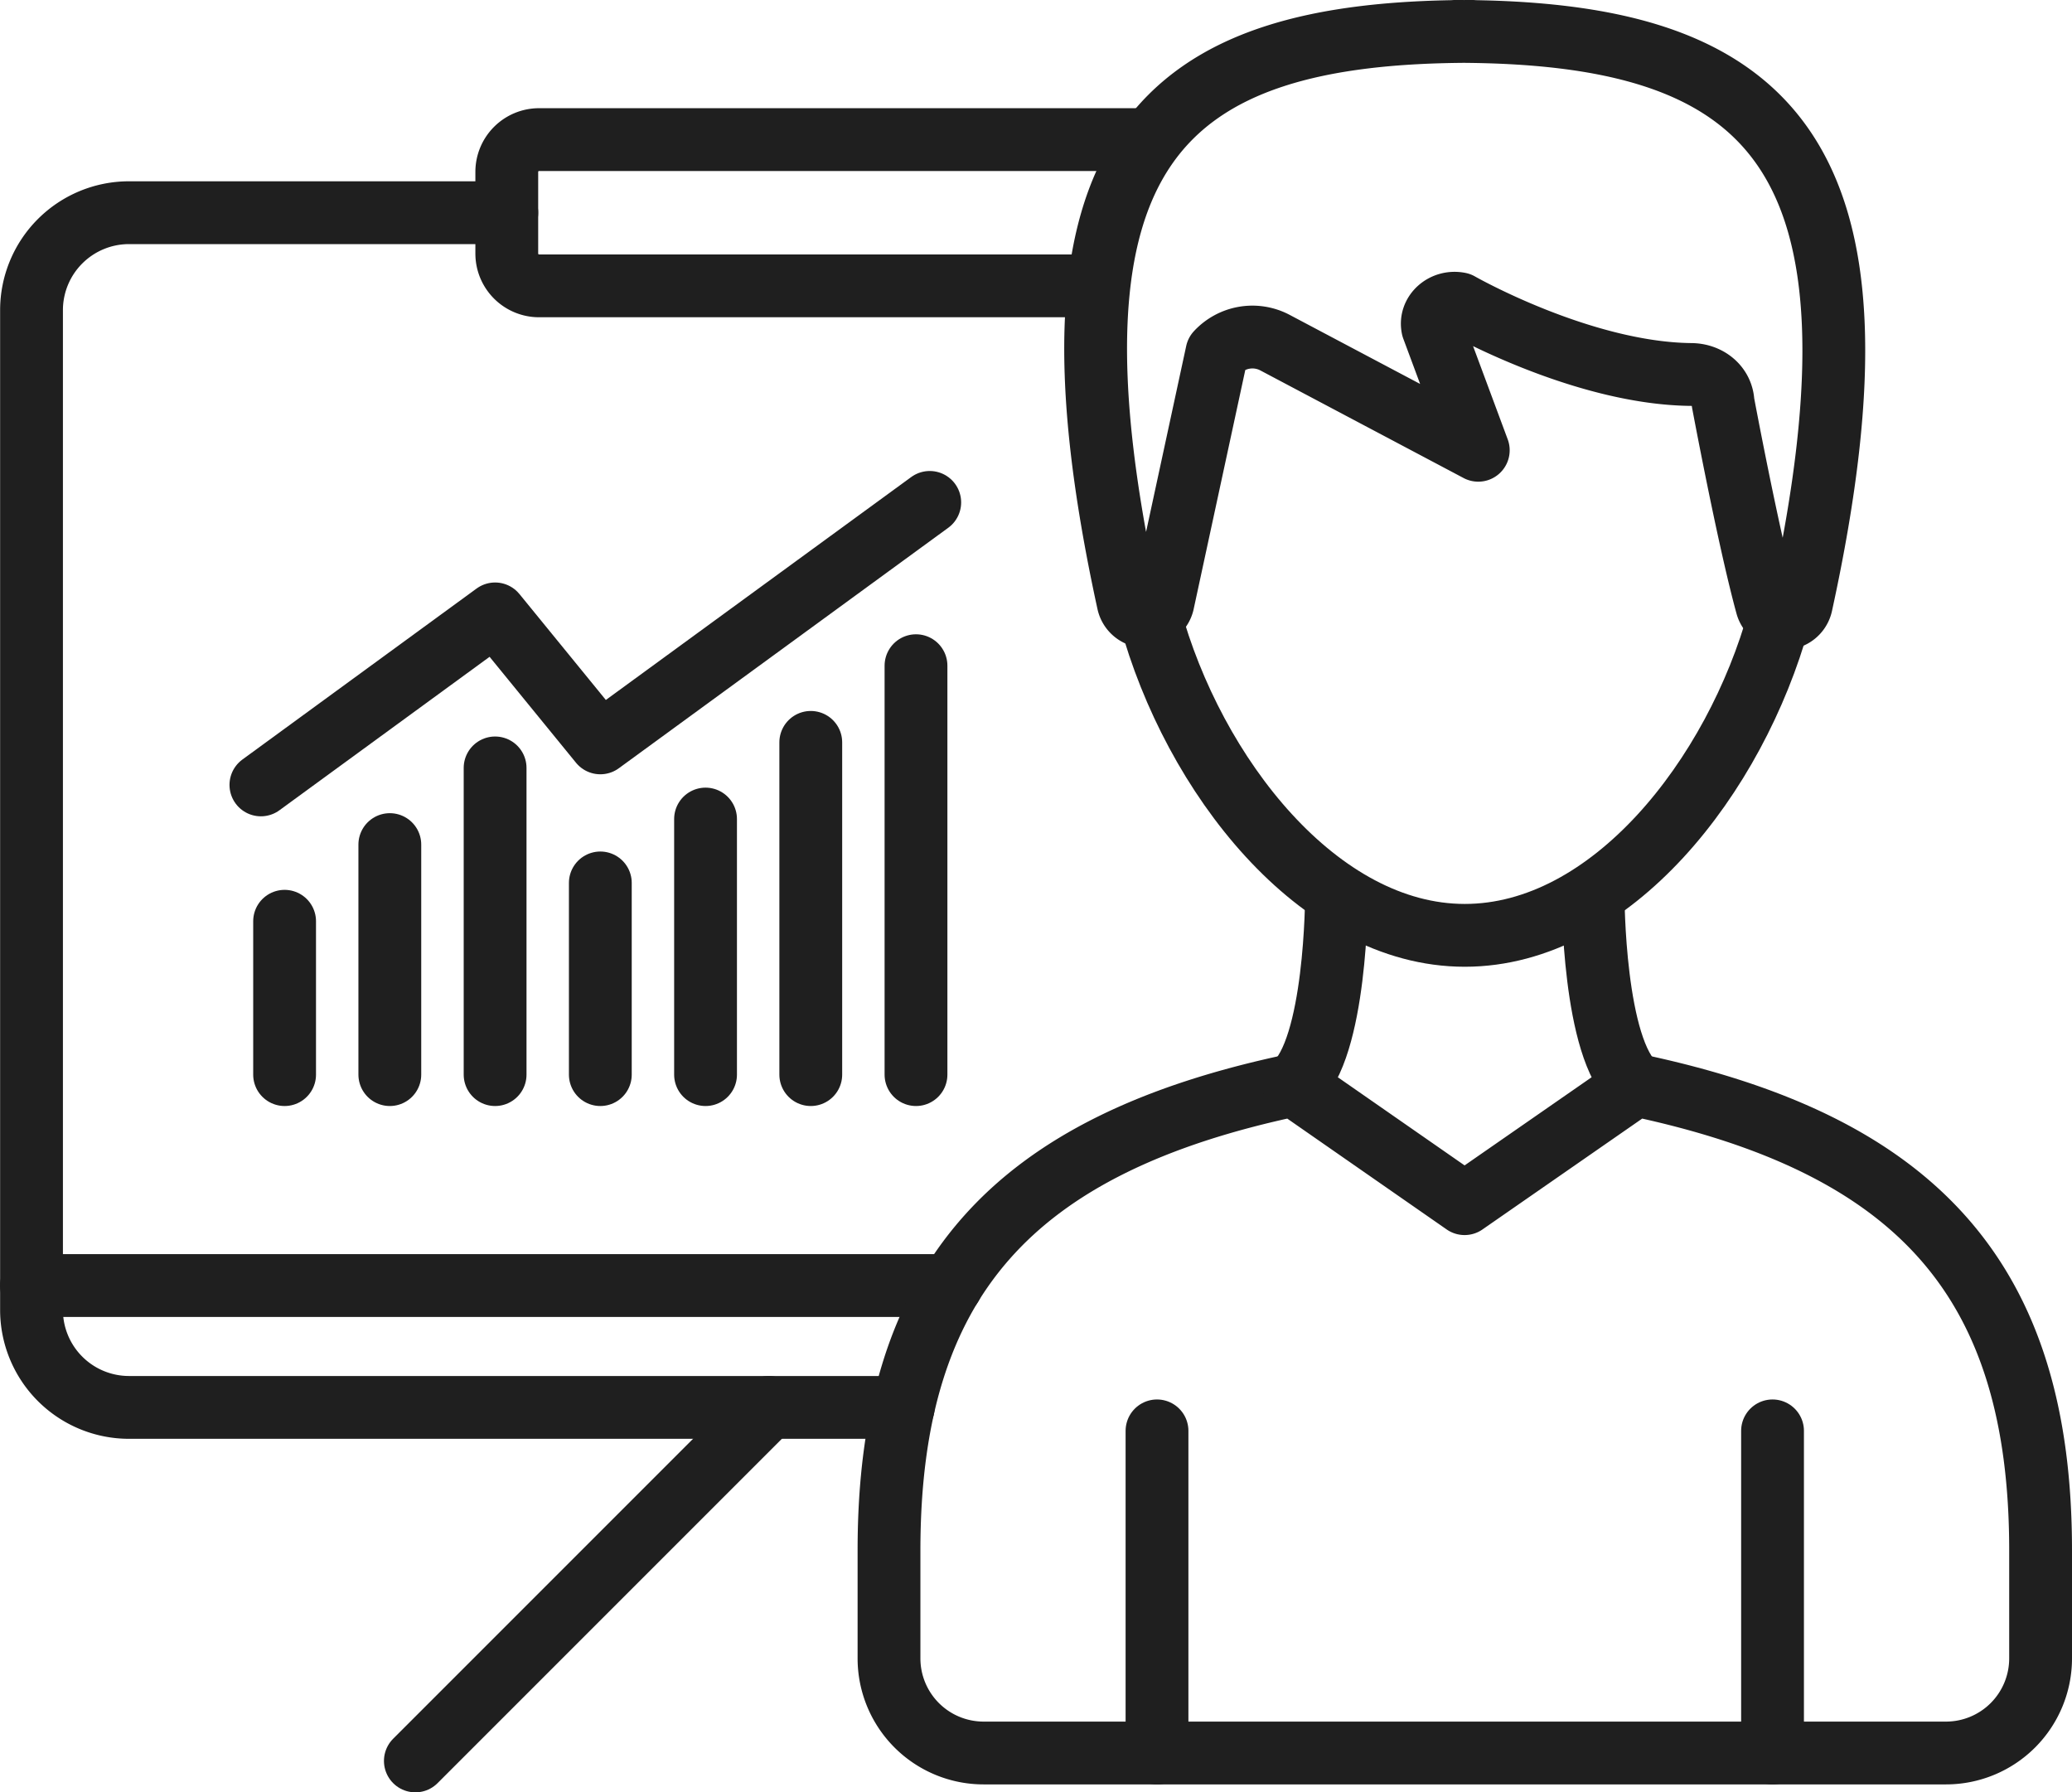 <?xml version="1.0" encoding="UTF-8"?> <svg xmlns="http://www.w3.org/2000/svg" id="Слой_1" data-name="Слой 1" viewBox="0 0 370.79 320.72"> <defs> <style>.cls-1{fill:none;stroke:#1f1f1f;stroke-linecap:round;stroke-linejoin:round;stroke-width:11.24px;}</style> </defs> <path class="cls-1" d="M18.54,144.27H-120a17.45,17.45,0,0,1-17.45-17.45V-52.06A17.45,17.45,0,0,1-120-69.51H-52.4" transform="translate(143.09 107.57)"></path> <path class="cls-1" d="M52.89-56.42H-46.62A5.78,5.78,0,0,1-52.4-62.2V-76.81a5.78,5.78,0,0,1,5.78-5.78H62.69" transform="translate(143.09 107.57)"></path> <line class="cls-1" x1="5.62" y1="230.03" x2="170.23" y2="230.03"></line> <line class="cls-1" x1="137.59" y1="251.84" x2="74.33" y2="315.1"></line> <line class="cls-1" x1="50.93" y1="164.85" x2="50.93" y2="192.29"></line> <line class="cls-1" x1="69.76" y1="151.13" x2="69.76" y2="192.29"></line> <line class="cls-1" x1="88.6" y1="137.41" x2="88.6" y2="192.29"></line> <line class="cls-1" x1="107.43" y1="157.99" x2="107.43" y2="192.29"></line> <line class="cls-1" x1="126.26" y1="146.56" x2="126.26" y2="192.29"></line> <line class="cls-1" x1="145.09" y1="132.84" x2="145.09" y2="192.29"></line> <line class="cls-1" x1="163.92" y1="119.12" x2="163.92" y2="192.29"></line> <polyline class="cls-1" points="46.69 140.45 88.6 109.85 107.43 132.93 166.38 89.9"></polyline> <path class="cls-1" d="M175.28,3c-7.84,28.4-30.06,56.8-56.25,56.8S70.44,31.13,62.69,2.61" transform="translate(143.09 107.57)"></path> <path class="cls-1" d="M124-101.95" transform="translate(143.09 107.57)"></path> <line class="cls-1" x1="207.05" y1="256.04" x2="207.05" y2="313.69"></line> <path class="cls-1" d="M205.14,206.11a16.93,16.93,0,0,0,16.94-16.93V169.83c0-48.23-22-72.61-72.49-83.25L119,107.81,88.47,86.58C37.93,97.22,16,121.6,16,169.83v19.35a16.93,16.93,0,0,0,16.94,16.93Z" transform="translate(143.09 107.57)"></path> <line class="cls-1" x1="317.2" y1="256.04" x2="317.2" y2="313.69"></line> <path class="cls-1" d="M88.47,86.58c7.61-6.31,7.61-33.86,7.61-33.86" transform="translate(143.09 107.57)"></path> <path class="cls-1" d="M149.59,86.58C142,80.27,142,52.72,142,52.72" transform="translate(143.09 107.57)"></path> <path class="cls-1" d="M117.26-101.95c56,0,79.82,20.88,62,102.5a3.18,3.18,0,0,1-6.18.18c-3.29-12-7.83-36.29-7.83-36.29-.15-3-2.74-5-5.75-5-19.66-.22-41.42-12.66-41.42-12.66-2.81-.57-5.34,1.7-4.78,4.29L121.45-27,85.05-46.27a8.65,8.65,0,0,0-10.37,1.79L65,.35a3.19,3.19,0,0,1-6.2-.12c-17.75-81.35,5.73-102.18,61.65-102.18" transform="translate(143.09 107.57)"></path> </svg> 
